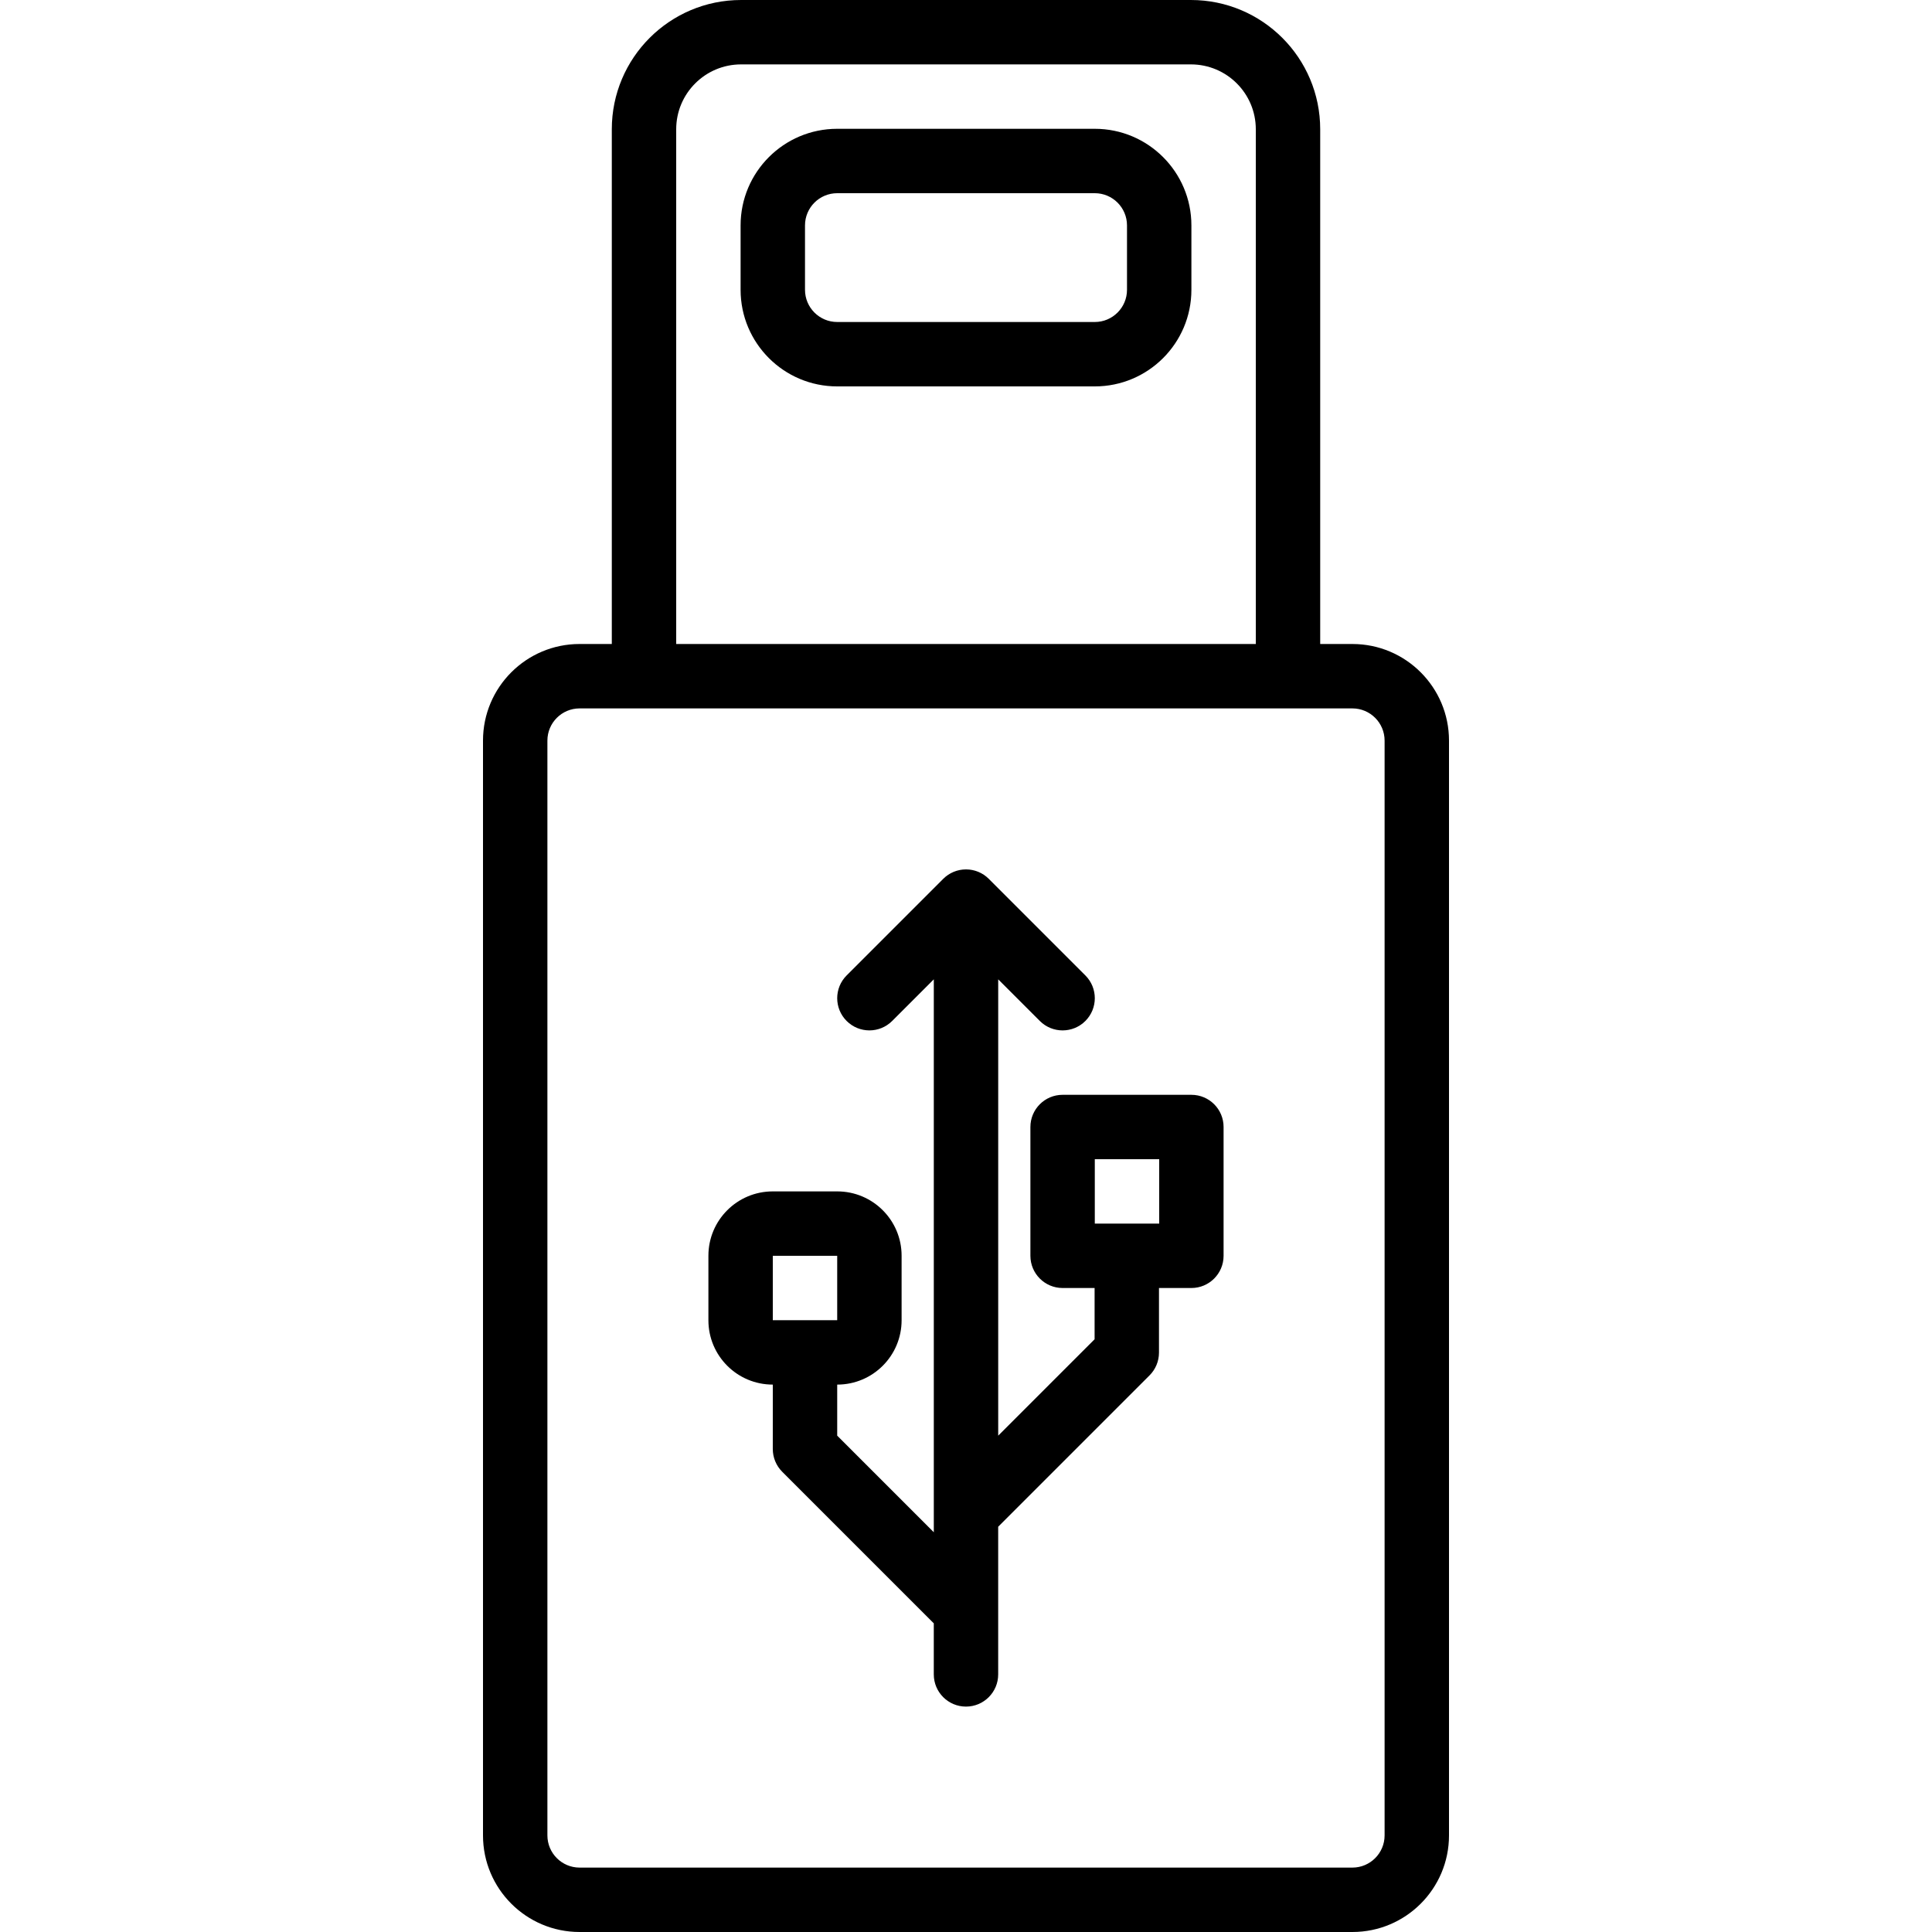 <?xml version="1.0" encoding="iso-8859-1"?>
<!-- Uploaded to: SVG Repo, www.svgrepo.com, Generator: SVG Repo Mixer Tools -->
<svg fill="#000000" height="800px" width="800px" version="1.1" id="Layer_1" xmlns="http://www.w3.org/2000/svg" xmlns:xlink="http://www.w3.org/1999/xlink" 
	 viewBox="0 0 512 512" xml:space="preserve">
<g>
	<g>
		<g>
			<path d="M358.4,170.667h-8.533V34.261C349.867,15.34,334.526,0,315.605,0H196.395c-18.921,0-34.261,15.341-34.261,34.261v136.405
				H153.6c-14.134,0-25.6,11.466-25.6,25.6V486.4c0,14.134,11.466,25.6,25.6,25.6h204.8c14.134,0,25.6-11.466,25.6-25.6V196.267
				C384,182.133,372.534,170.667,358.4,170.667z M179.2,34.261c0-9.495,7.699-17.195,17.195-17.195h119.211
				c9.495,0,17.195,7.699,17.195,17.195v136.405H179.2V34.261z M366.933,486.4c0,4.708-3.825,8.533-8.533,8.533H153.6
				c-4.708,0-8.533-3.825-8.533-8.533V196.267c0-4.708,3.825-8.533,8.533-8.533h17.067h170.667H358.4
				c4.708,0,8.533,3.825,8.533,8.533V486.4z"/>
			<path d="M315.733,290.137H281.6c-4.713,0-8.533,3.82-8.533,8.533v34.133c0,4.713,3.821,8.533,8.533,8.533h8.48v13.583
				l-25.546,25.546V259.535l11.033,11.033c3.332,3.333,8.735,3.333,12.068,0c3.333-3.332,3.333-8.735,0-12.068L262.035,232.9
				c-0.199-0.199-0.408-0.387-0.626-0.566c-0.099-0.082-0.204-0.153-0.306-0.229c-0.121-0.09-0.239-0.184-0.364-0.268
				c-0.121-0.081-0.247-0.151-0.372-0.226c-0.115-0.069-0.227-0.141-0.345-0.204c-0.127-0.068-0.258-0.126-0.388-0.187
				c-0.123-0.058-0.243-0.119-0.369-0.171c-0.127-0.052-0.256-0.095-0.385-0.141c-0.134-0.048-0.267-0.1-0.404-0.141
				c-0.128-0.039-0.257-0.067-0.386-0.099c-0.141-0.036-0.28-0.075-0.424-0.104c-0.149-0.03-0.3-0.047-0.45-0.069
				c-0.125-0.018-0.248-0.042-0.375-0.054c-0.56-0.055-1.124-0.055-1.684,0c-0.127,0.012-0.25,0.036-0.376,0.054
				c-0.15,0.022-0.301,0.039-0.45,0.069c-0.144,0.029-0.283,0.068-0.424,0.104c-0.129,0.032-0.258,0.061-0.386,0.099
				c-0.137,0.042-0.27,0.093-0.404,0.141c-0.129,0.046-0.258,0.088-0.385,0.141c-0.126,0.052-0.246,0.113-0.369,0.171
				c-0.13,0.061-0.26,0.119-0.388,0.187c-0.118,0.063-0.231,0.136-0.346,0.204c-0.124,0.074-0.249,0.144-0.37,0.225
				c-0.126,0.084-0.245,0.178-0.366,0.269c-0.102,0.076-0.206,0.147-0.305,0.228c-0.218,0.179-0.427,0.367-0.626,0.566
				l-25.599,25.599c-3.332,3.332-3.332,8.735,0,12.068c3.332,3.333,8.735,3.333,12.068,0l11.033-11.033v141.482
				c0,0.036,0,0.072,0,0.107v4.942l-25.6-25.6v-13.532h0.017c9.415,0,17.05-7.635,17.05-17.05v-17.101
				c0-9.415-7.635-17.05-17.05-17.05h-17.101c-9.415,0-17.05,7.635-17.05,17.05v17.101c0,9.415,7.635,17.05,17.05,17.05h0.017V384
				c0,2.263,0.899,4.434,2.499,6.034l40.167,40.167v13.532c0,4.713,3.82,8.533,8.533,8.533c4.713,0,8.533-3.82,8.533-8.533v-39.131
				l40.114-40.114c1.6-1.6,2.499-3.771,2.499-6.034v-17.118h8.587c4.713,0,8.533-3.82,8.533-8.533V298.67
				C324.267,293.957,320.446,290.137,315.733,290.137z M204.8,332.8h17.067v17.067H204.8V332.8z M307.2,324.27h-17.067v-17.067
				H307.2V324.27z"/>
			<path d="M290.133,34.133h-68.267c-14.134,0-25.6,11.466-25.6,25.6V76.8c0,14.134,11.466,25.6,25.6,25.6h68.267
				c14.134,0,25.6-11.466,25.6-25.6V59.733C315.733,45.6,304.267,34.133,290.133,34.133z M298.667,76.8
				c0,4.708-3.825,8.533-8.533,8.533h-68.267c-4.708,0-8.533-3.825-8.533-8.533V59.733c0-4.708,3.825-8.533,8.533-8.533h68.267
				c4.708,0,8.533,3.825,8.533,8.533V76.8z"/>
		</g>
	</g>
</g>
</svg>